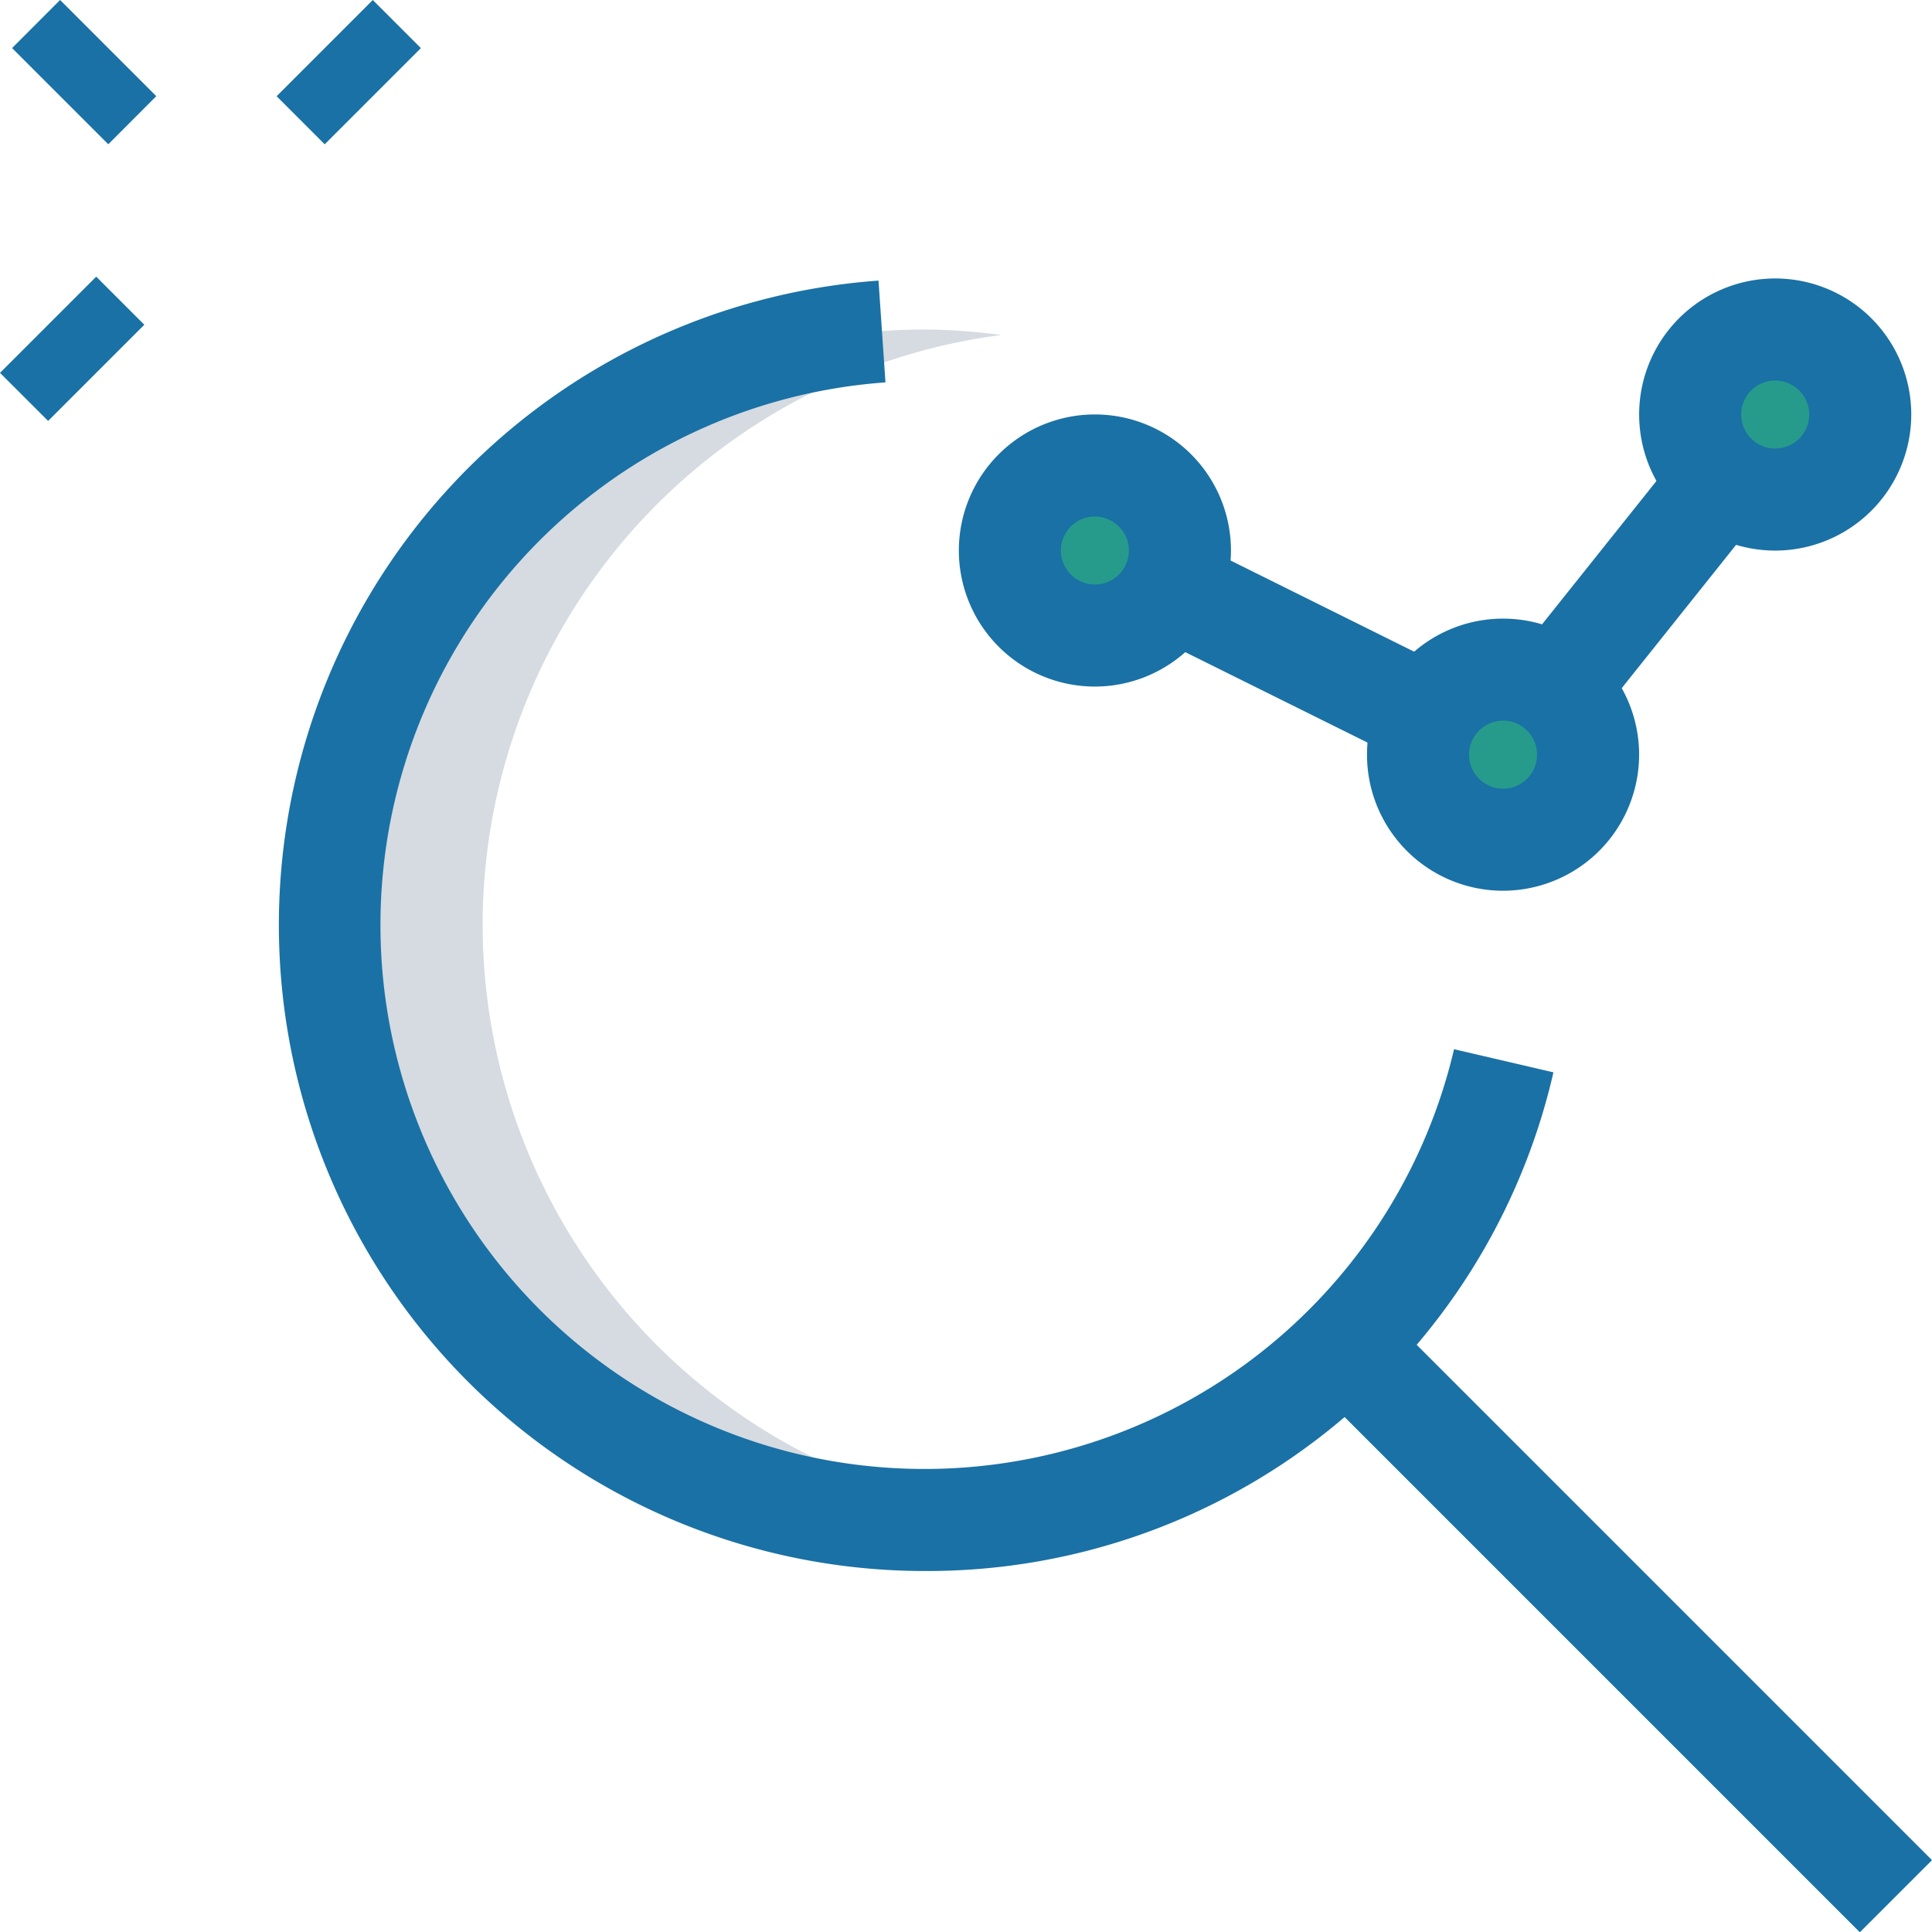 <svg xmlns="http://www.w3.org/2000/svg" width="99.585" height="99.601" viewBox="0 0 99.585 99.601"><g id="Group_216" data-name="Group 216" transform="translate(0 -4.641)"><g id="Group_23" data-name="Group 23" transform="translate(0 4.64)"><path id="Path_60" data-name="Path 60" d="M84.928,32.078l4.958-4.959L92.365,29.6l-4.958,4.958Z" transform="translate(-70.67 -27.118)" fill="#1a71a5"></path><path id="Path_61" data-name="Path 61" d="M27.1,89.9l4.959-4.959,2.479,2.479-4.958,4.958Z" transform="translate(-27.1 -70.68)" fill="#1a71a5"></path><path id="Path_62" data-name="Path 62" d="M29.625,29.592,32.1,27.113l4.958,4.958L34.583,34.55Z" transform="translate(-29.002 -27.113)" fill="#1a71a5"></path></g><ellipse id="Ellipse_117" data-name="Ellipse 117" cx="4.383" cy="4.383" rx="4.383" ry="4.383" transform="translate(87.12 21.625)" fill="#2fdf84"></ellipse><ellipse id="Ellipse_118" data-name="Ellipse 118" cx="4.383" cy="4.383" rx="4.383" ry="4.383" transform="translate(73.094 39.158)" fill="#2fdf84"></ellipse><ellipse id="Ellipse_119" data-name="Ellipse 119" cx="4.383" cy="4.383" rx="4.383" ry="4.383" transform="translate(52.054 28.638)" fill="#2fdf84"></ellipse><path id="Path_63" data-name="Path 63" d="M103.89,126.683a30.671,30.671,0,0,1,26.738-30.4A31.11,31.11,0,0,0,126.683,96a30.683,30.683,0,0,0,0,61.366,31.108,31.108,0,0,0,3.945-.281A30.671,30.671,0,0,1,103.89,126.683Z" transform="translate(-79.012 -74.375)" fill="#d5dbe1"></path><path id="Path_64" data-name="Path 64" d="M388.334,100.383a4.289,4.289,0,0,1,.438-1.845,4.383,4.383,0,1,0,0,3.689A4.289,4.289,0,0,1,388.334,100.383Z" transform="translate(-293.324 -74.375)" fill="#269b8b"></path><path id="Path_65" data-name="Path 65" d="M331.446,171.494a4.289,4.289,0,0,1,.438-1.845,4.383,4.383,0,1,0,0,3.689A4.289,4.289,0,0,1,331.446,171.494Z" transform="translate(-250.462 -127.953)" fill="#269b8b"></path><path id="Path_66" data-name="Path 66" d="M246.112,128.827a4.289,4.289,0,0,1,.438-1.845,4.383,4.383,0,1,0,0,3.689A4.29,4.29,0,0,1,246.112,128.827Z" transform="translate(-186.168 -95.806)" fill="#269b8b"></path><path id="Path_67" data-name="Path 67" d="M376.791,99.359a7.013,7.013,0,1,1,7.013-7.013A7.02,7.02,0,0,1,376.791,99.359Zm0-8.766a1.753,1.753,0,1,0,1.753,1.753A1.758,1.758,0,0,0,376.791,90.593Z" transform="translate(-285.288 -66.338)" fill="#1a71a5"></path><path id="Path_68" data-name="Path 68" d="M319.9,170.47a7.013,7.013,0,1,1,7.013-7.013A7.02,7.02,0,0,1,319.9,170.47Zm0-8.766a1.753,1.753,0,1,0,1.753,1.753A1.758,1.758,0,0,0,319.9,161.7Z" transform="translate(-242.425 -119.916)" fill="#1a71a5"></path><path id="Path_69" data-name="Path 69" d="M234.569,127.8a7.013,7.013,0,1,1,7.013-7.013A7.02,7.02,0,0,1,234.569,127.8Zm0-8.767a1.753,1.753,0,1,0,1.753,1.753A1.758,1.758,0,0,0,234.569,119.038Z" transform="translate(-178.132 -87.77)" fill="#1a71a5"></path><path id="Path_70" data-name="Path 70" d="M346.33,132.839l7.505-9.406,4.113,3.282-7.505,9.406Z" transform="translate(-267.621 -95.044)" fill="#1a71a5"></path><path id="Path_71" data-name="Path 71" d="M270.211,146.72,272.553,142l11.719,5.82-2.342,4.716Z" transform="translate(-210.27 -109.036)" fill="#1a71a5"></path><path id="Path_72" data-name="Path 72" d="M118.646,152.3a33.3,33.3,0,0,1-2.388-66.514l.358,5.246a28.04,28.04,0,1,0,29.308,34.372l5.123,1.192A33.111,33.111,0,0,1,118.646,152.3Z" transform="translate(-70.975 -66.681)" fill="#1a71a5"></path><path id="Path_73" data-name="Path 73" d="M295.81,299.606l3.719-3.719L329.142,325.5l-3.719,3.719Z" transform="translate(-229.557 -224.978)" fill="#1a71a5"></path></g></svg>